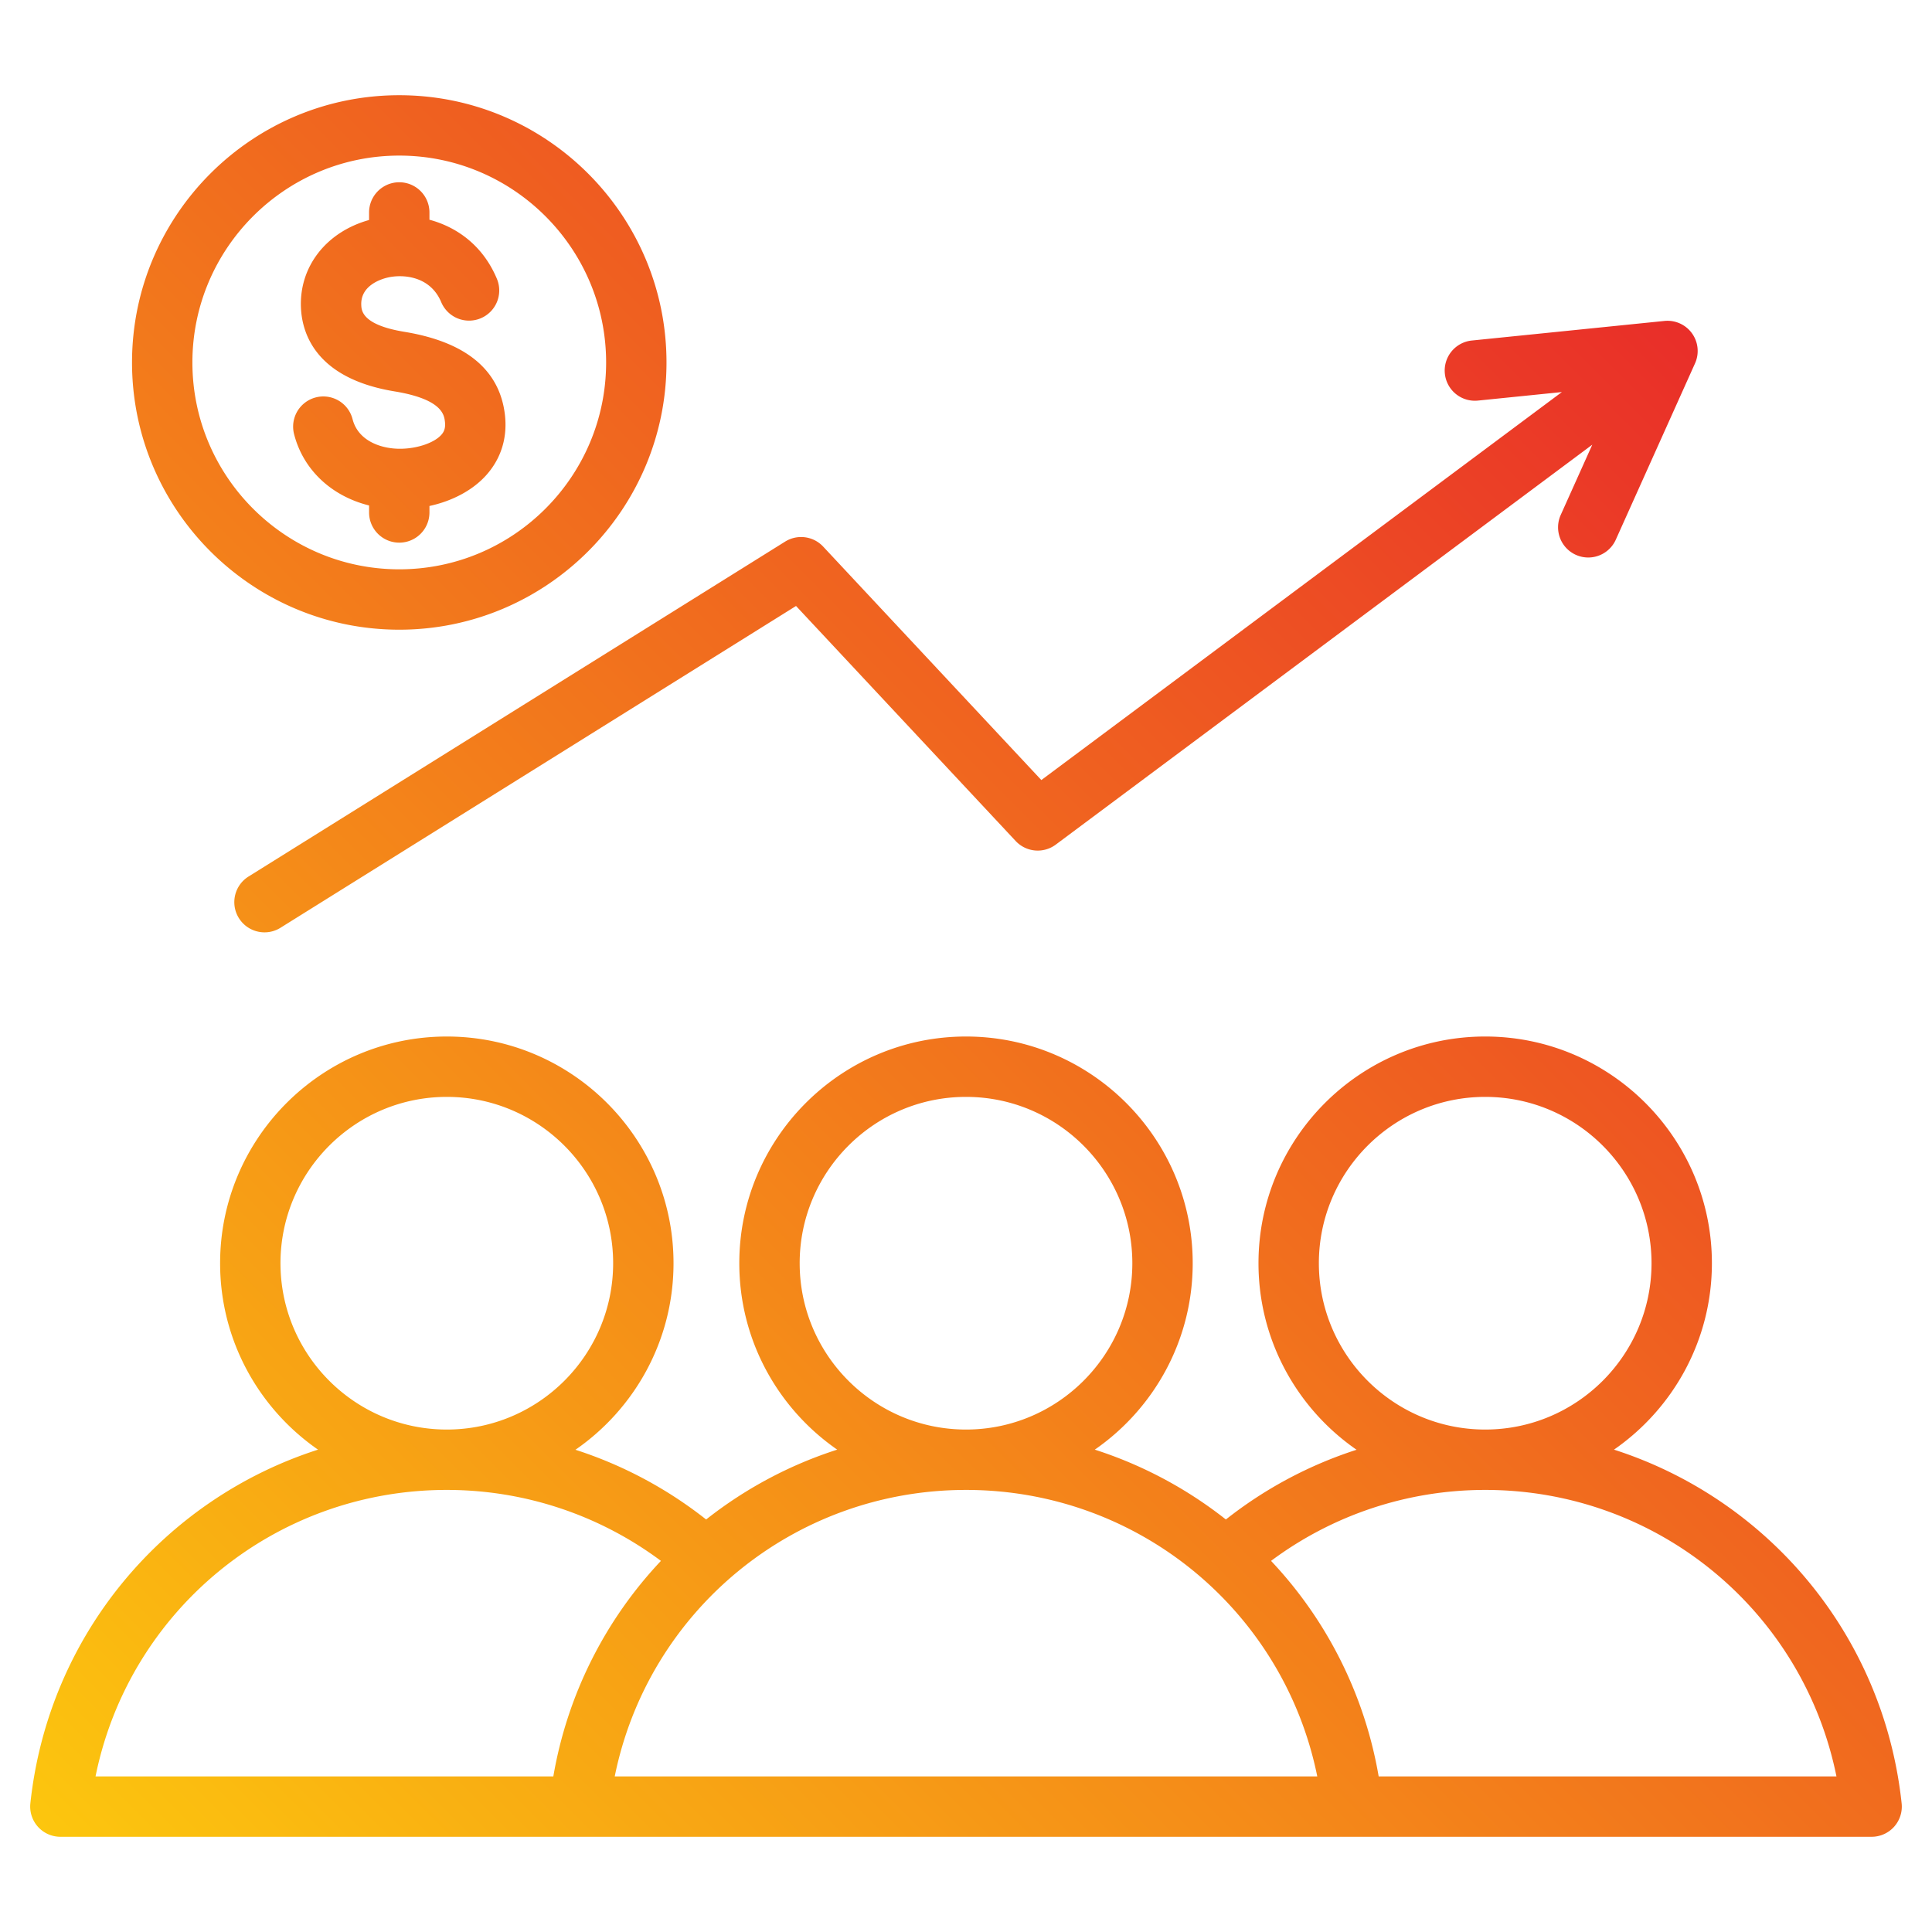 <svg viewBox="0 0 512 512" xmlns="http://www.w3.org/2000/svg"><linearGradient id="a" gradientUnits="userSpaceOnUse" x1="34.92" x2="452.062" y1="508.997" y2="91.855"><stop offset="0" stop-color="#fcc60e"/><stop offset="1" stop-color="#e92e29"/></linearGradient><path d="M503.954 477.913c-4.781-44.674-35.468-80.652-76.232-93.742 15.664-10.854 25.949-28.946 25.949-49.404 0-33.128-26.951-60.08-60.079-60.08s-60.079 26.952-60.079 60.08c0 20.476 10.304 38.583 25.991 49.434a110.705 110.705 0 0 0-34.635 18.479 110.684 110.684 0 0 0-34.738-18.509c15.664-10.854 25.949-28.946 25.949-49.404 0-33.128-26.951-60.08-60.079-60.08s-60.079 26.952-60.079 60.08c0 20.457 10.285 38.549 25.949 49.404a110.66 110.66 0 0 0-34.739 18.51 110.72 110.72 0 0 0-34.634-18.479c15.688-10.851 25.992-28.958 25.992-49.434 0-33.128-26.951-60.08-60.079-60.08s-60.079 26.952-60.079 60.08c0 20.457 10.285 38.549 25.949 49.404-40.765 13.09-71.453 49.069-76.234 93.743a8.004 8.004 0 0 0 7.954 8.851H496a7.997 7.997 0 0 0 7.954-8.853zM349.513 334.766c0-24.306 19.773-44.08 44.079-44.08s44.079 19.774 44.079 44.08c0 24.301-19.767 44.071-44.066 44.078h-.027c-24.299-.007-44.065-19.777-44.065-44.078zm-137.591 0c0-24.306 19.773-44.08 44.079-44.08s44.079 19.774 44.079 44.08c0 24.301-19.767 44.071-44.066 44.078h-.027c-24.299-.007-44.065-19.777-44.065-44.078zm-137.591 0c0-24.306 19.773-44.08 44.079-44.08s44.079 19.774 44.079 44.08c0 24.301-19.767 44.071-44.066 44.078h-.027c-24.299-.007-44.065-19.777-44.065-44.078zm44.068 60.078H118.42c20.562.002 40.404 6.628 56.734 18.806a110.406 110.406 0 0 0-28.515 57.113H25.319c8.875-43.856 47.428-75.914 93.08-75.919zm44.511 75.92c8.875-43.856 47.427-75.915 93.08-75.919H256.011c45.652.005 84.205 32.063 93.079 75.919zm202.45 0a110.406 110.406 0 0 0-28.515-57.114c16.331-12.178 36.173-18.804 56.735-18.806H393.601c45.652.005 84.205 32.063 93.079 75.919H365.36zM65.86 232.293l142.209-88.763a7.999 7.999 0 0 1 10.081 1.325l57.816 61.869 137.946-102.825-22.242 2.261a8 8 0 0 1-1.618-15.918l51.042-5.188a8 8 0 0 1 8.106 11.238l-21.028 46.797a8 8 0 0 1-14.594-6.557l8.396-18.686L279.79 223.83a8 8 0 0 1-10.626-.952l-58.208-62.288-136.623 85.277a7.965 7.965 0 0 1-4.229 1.214 8.001 8.001 0 0 1-4.244-14.788zm39.949-65.418c39.05 0 70.819-31.769 70.819-70.819s-31.77-70.82-70.819-70.82c-39.051 0-70.82 31.77-70.82 70.82-.001 39.05 31.769 70.819 70.82 70.819zm0-125.639c30.228 0 54.819 24.592 54.819 54.82 0 30.227-24.592 54.819-54.819 54.819-30.229 0-54.82-24.592-54.82-54.819-.001-30.228 24.591-54.82 54.82-54.82zM117 115.183c.576-.666 1.135-1.598.909-3.458-.216-1.774-.72-5.93-13.339-8.002-20.821-3.418-24.481-15.286-24.81-22.056-.533-10.959 6.664-20.184 18.048-23.364v-2a8 8 0 0 1 16 0v1.927c7.336 1.973 14.191 6.882 17.87 15.645a7.999 7.999 0 0 1-4.279 10.473 8.001 8.001 0 0 1-10.473-4.279c-2.946-7.016-10.254-7.405-14.111-6.533-1.724.391-7.33 2.078-7.074 7.355.069 1.425.253 5.21 11.421 7.044 16.233 2.665 25.192 10.021 26.63 21.861.727 5.983-.896 11.465-4.69 15.853-3.561 4.117-9.019 7.082-15.293 8.444v1.714a8 8 0 0 1-16 0v-1.853c-9.951-2.472-17.523-9.474-19.916-19.065a8.001 8.001 0 0 1 15.525-3.871c1.503 6.029 7.939 8.028 13.02 7.906 4.405-.104 8.748-1.643 10.562-3.741z" fill="url(#a)"/></svg>